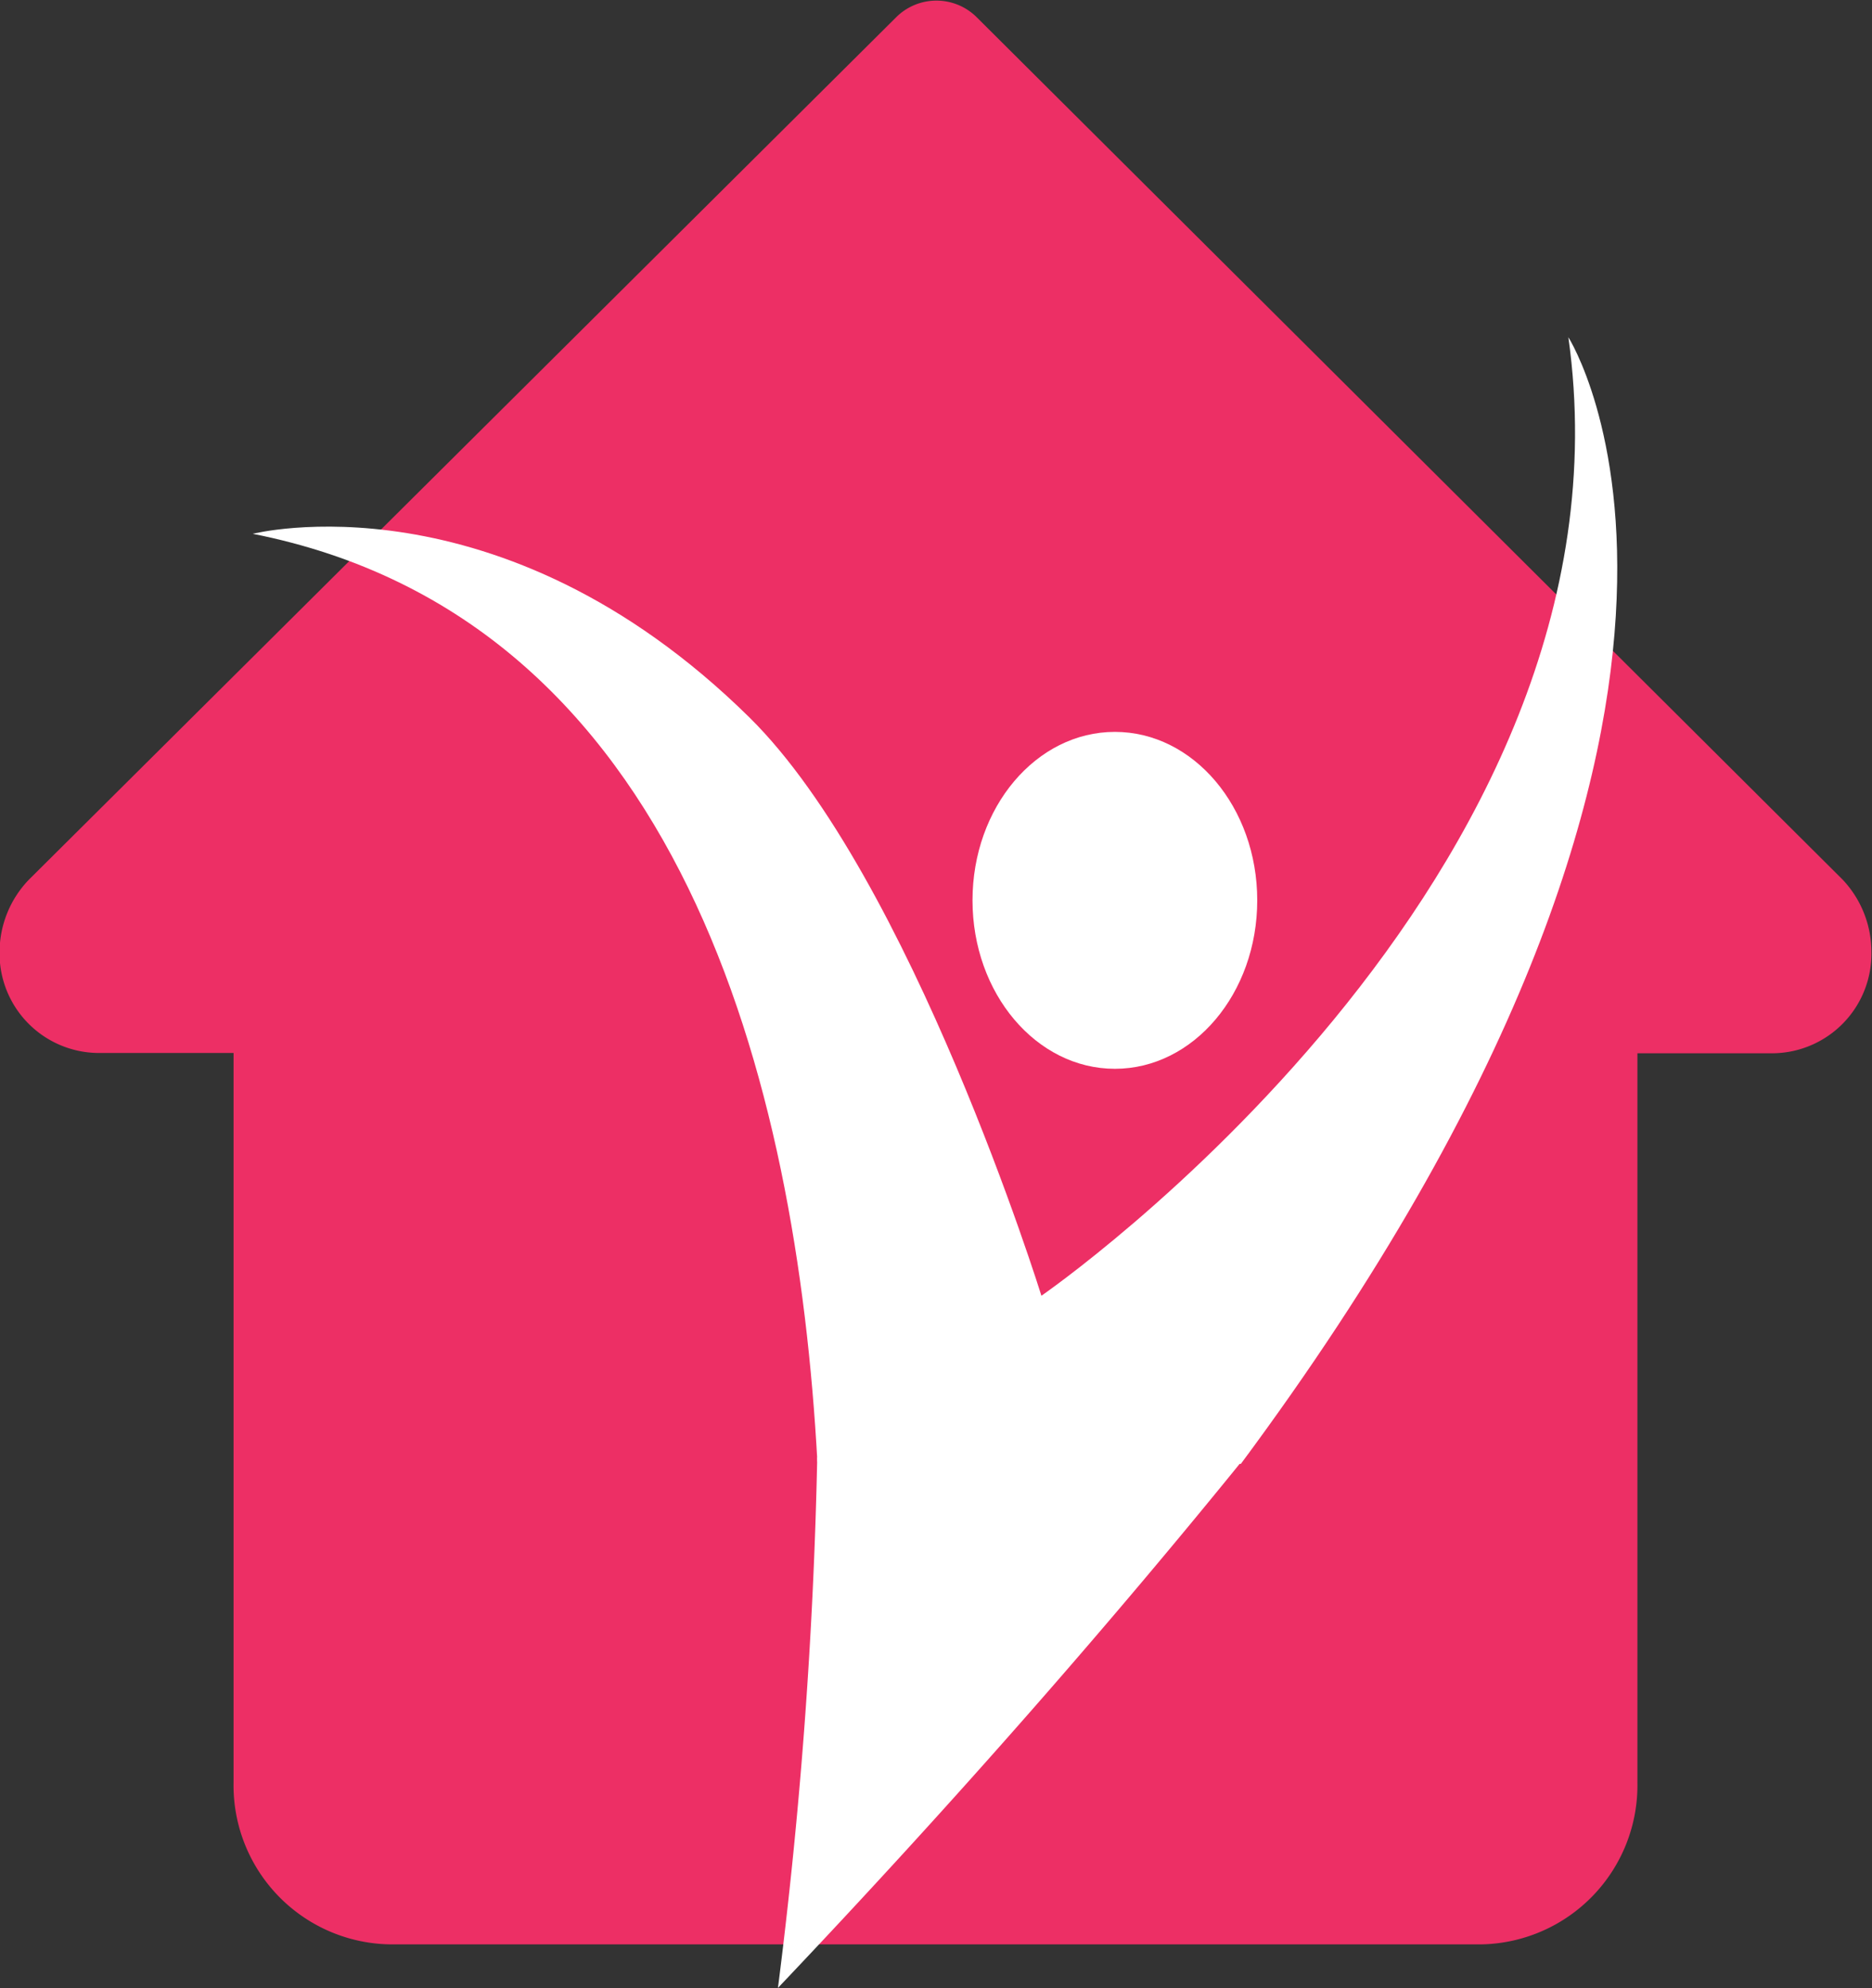 <svg xmlns="http://www.w3.org/2000/svg" id="Calque_1" data-name="Calque 1" viewBox="0 0 127.68 135.6"><rect x="0" y="0" width="127.68" height="135.6" fill="#333333" stroke="none"/><defs><style>.cls-1{fill:#ed2f65;}.cls-2{fill:#fff;}</style></defs><path class="cls-1" d="M740,342l-59.05-58.81a3.89,3.89,0,0,0-5.52,0L616.29,342a7.15,7.15,0,0,0-2,4.92,6.79,6.79,0,0,0,6.65,6.9h9.31v49.74a10.85,10.85,0,0,0,10.64,11.06H715.4A10.85,10.85,0,0,0,726,403.58V353.84h9.31a6.79,6.79,0,0,0,6.65-6.9A7.19,7.19,0,0,0,740,342Z" transform="translate(-614.32 -282)"></path><ellipse class="cls-2" cx="76.04" cy="61.41" rx="9.71" ry="11.49"></ellipse><path class="cls-2" d="M670.07,381.7q6.42-.33,13.07-.33c5.38,0,10.66.16,15.81.48C737.36,330.12,721.29,305,721.29,305c5.21,37-35.94,65.38-35.94,65.38s-8.88-28.58-19.93-39.46c-17.06-16.8-33.86-12.51-33.86-12.51C660.82,324.2,668.66,355.93,670.07,381.7Z" transform="translate(-614.32 -282)"></path><path class="cls-2" d="M670.17,381.41h-.11a340.79,340.79,0,0,1-2.68,36.18c12.17-12.82,22.81-25,32.16-36.57-3.18-.08-6.37-.14-9.58-.14Q680,380.89,670.17,381.41Z" transform="translate(-614.32 -282)"></path></svg>